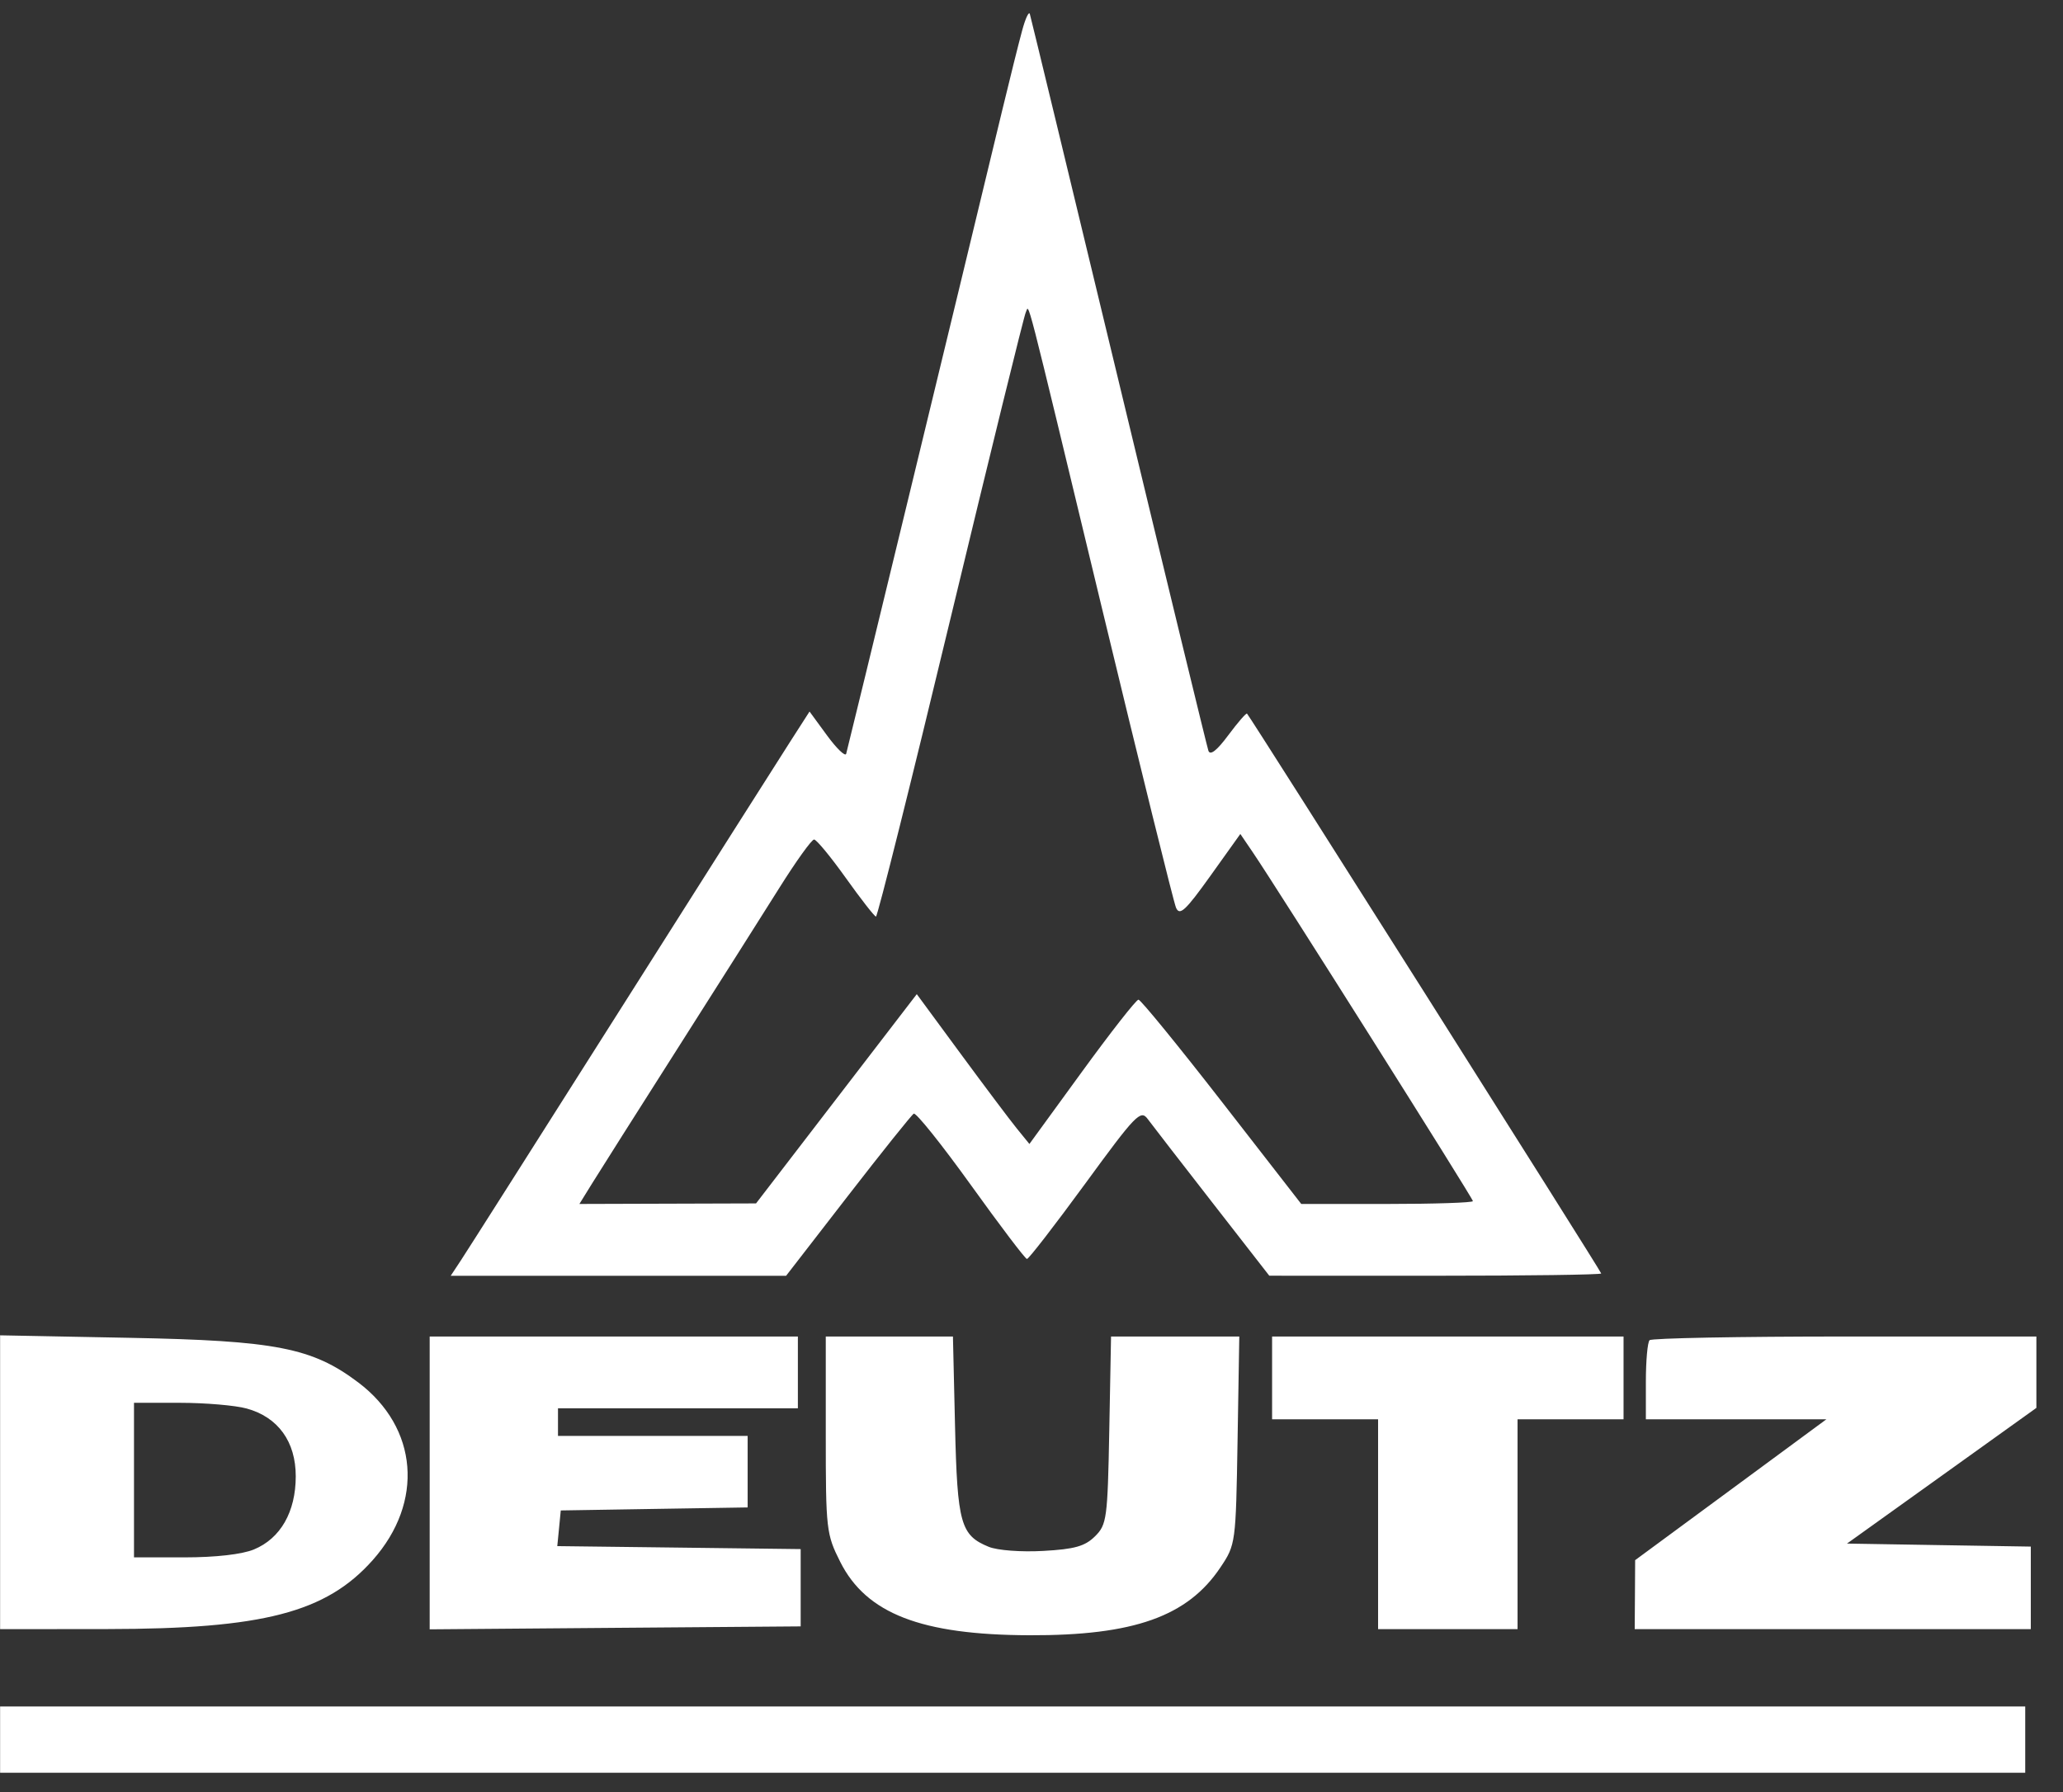 <svg width="61" height="53" viewBox="0 0 61 53" fill="none" xmlns="http://www.w3.org/2000/svg">
<rect x="0" y="0" width="61" height="53" fill="#333333" stroke="none"/>
<path fill-rule="evenodd" clip-rule="evenodd" d="M30.223 0.904C30.125 1.263 29.859 2.328 29.632 3.272C28.353 8.588 25.063 22.158 25.02 22.294C24.992 22.382 24.737 22.136 24.453 21.748L23.937 21.043L23.377 21.915C23.068 22.395 20.815 25.947 18.369 29.809C15.923 33.671 13.788 37.033 13.624 37.28L13.327 37.73H18.285H23.244L25.071 35.369C26.076 34.071 26.952 32.976 27.018 32.936C27.085 32.896 27.844 33.845 28.706 35.044C29.568 36.245 30.314 37.229 30.365 37.233C30.415 37.237 31.188 36.237 32.083 35.013C33.579 32.964 33.727 32.81 33.934 33.091C34.059 33.259 34.918 34.371 35.846 35.563L37.531 37.728L42.439 37.729C45.138 37.729 47.346 37.699 47.346 37.662C47.346 37.602 36.991 21.232 36.873 21.105C36.849 21.079 36.599 21.366 36.319 21.743C35.979 22.201 35.782 22.353 35.73 22.2C35.687 22.074 34.493 17.157 33.077 11.274C31.66 5.39 30.479 0.503 30.451 0.414C30.423 0.324 30.32 0.544 30.223 0.904ZM32.579 17.969C33.715 22.685 34.702 26.678 34.773 26.843C34.88 27.094 35.051 26.936 35.789 25.904L36.675 24.664L37.036 25.195C37.765 26.267 43.552 35.439 43.552 35.522C43.552 35.568 42.41 35.606 41.014 35.606H38.476L36.129 32.585C34.838 30.924 33.728 29.564 33.663 29.564C33.597 29.564 32.845 30.524 31.991 31.698L30.438 33.832L30.064 33.372C29.859 33.119 29.11 32.122 28.4 31.157L27.108 29.401L24.732 32.495L22.355 35.59L19.743 35.598L17.132 35.606L17.511 34.994C17.719 34.657 18.848 32.875 20.019 31.034C21.19 29.193 22.552 27.043 23.045 26.257C23.538 25.471 24 24.828 24.071 24.828C24.142 24.828 24.564 25.34 25.009 25.964C25.455 26.589 25.856 27.103 25.901 27.107C25.947 27.11 26.943 23.127 28.114 18.254C29.286 13.382 30.283 9.326 30.33 9.24C30.442 9.037 30.229 8.21 32.579 17.969ZM0.003 43.836V48.181L3.178 48.178C7.777 48.174 9.643 47.689 11.02 46.14C12.544 44.426 12.366 42.223 10.594 40.885C9.234 39.858 8.152 39.647 3.838 39.565L0.003 39.491V43.836ZM12.705 43.856V48.186L18.19 48.142L23.675 48.099V46.956V45.813L20.076 45.769L16.478 45.725L16.53 45.198L16.581 44.67L19.344 44.625L22.107 44.581V43.523V42.465H19.303H16.499V42.057V41.649H20.045H23.592V40.587V39.526H18.148H12.705V43.856ZM24.417 42.433C24.417 45.236 24.432 45.371 24.845 46.192C25.615 47.721 27.237 48.351 30.438 48.361C33.523 48.372 35.116 47.806 36.086 46.355C36.537 45.682 36.542 45.645 36.593 42.6L36.644 39.526H34.748H32.852L32.8 42.298C32.75 44.918 32.727 45.09 32.377 45.436C32.081 45.729 31.774 45.816 30.848 45.867C30.195 45.904 29.491 45.851 29.234 45.745C28.404 45.405 28.307 45.058 28.239 42.18L28.177 39.526H26.297H24.417V42.433ZM37.614 40.751V41.975H39.181H40.748V45.078V48.181H42.81H44.872V45.078V41.975H46.439H48.006V40.751V39.526H42.81H37.614V40.751ZM48.776 39.635C48.715 39.695 48.666 40.246 48.666 40.86V41.975H51.334H54.003L51.176 44.058L48.349 46.14L48.343 47.16L48.336 48.181H54.192H60.048V46.96V45.739L57.33 45.695L54.613 45.65L57.413 43.644L60.213 41.637V40.581V39.526H54.55C51.434 39.526 48.836 39.575 48.776 39.635ZM7.292 41.655C8.222 41.91 8.746 42.634 8.745 43.662C8.744 44.712 8.295 45.498 7.51 45.823C7.158 45.969 6.375 46.058 5.452 46.058H3.962V43.772V41.486L5.323 41.487C6.071 41.487 6.957 41.563 7.292 41.655ZM0.003 51.447V52.427H29.943H59.883V51.447V50.468H29.943H0.003V51.447Z" fill="white"/>
</svg>
